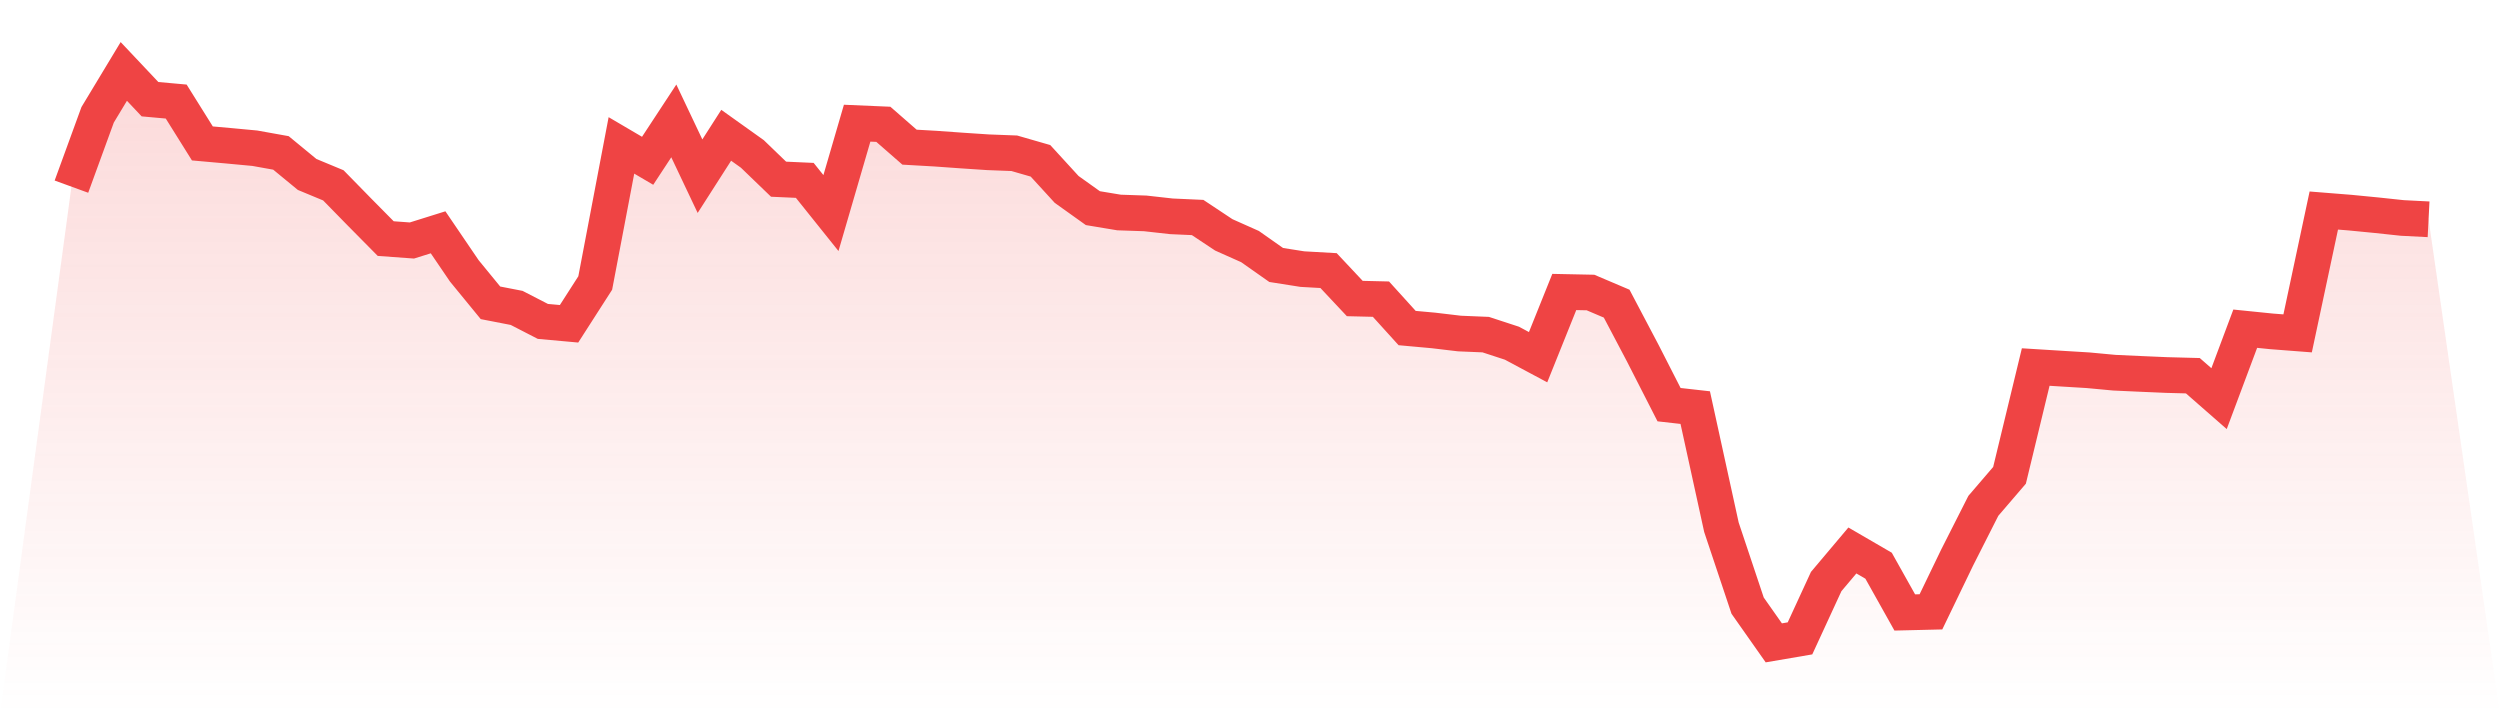 <svg viewBox="0 0 140 40" xmlns="http://www.w3.org/2000/svg">
<defs>
<linearGradient id="gradient" x1="0" x2="0" y1="0" y2="1">
<stop offset="0%" stop-color="#ef4444" stop-opacity="0.2"/>
<stop offset="100%" stop-color="#ef4444" stop-opacity="0"/>
</linearGradient>
</defs>
<path d="M4,10.452 L4,10.452 L5.467,6.43 L6.933,4 L8.4,5.555 L9.867,5.687 L11.333,8.032 L12.8,8.163 L14.267,8.3 L15.733,8.563 L17.2,9.77 L18.667,10.379 L20.133,11.877 L21.6,13.361 L23.067,13.468 L24.533,13.009 L26,15.167 L27.467,16.958 L28.933,17.243 L30.4,17.999 L31.867,18.132 L33.333,15.848 L34.8,8.142 L36.267,9.004 L37.733,6.771 L39.2,9.866 L40.667,7.575 L42.133,8.621 L43.6,10.035 L45.067,10.101 L46.533,11.931 L48,6.898 L49.467,6.961 L50.933,8.241 L52.4,8.325 L53.867,8.43 L55.333,8.527 L56.8,8.583 L58.267,9.006 L59.733,10.608 L61.2,11.656 L62.667,11.9 L64.133,11.95 L65.6,12.114 L67.067,12.18 L68.533,13.153 L70,13.807 L71.467,14.839 L72.933,15.07 L74.4,15.153 L75.867,16.717 L77.333,16.752 L78.8,18.371 L80.267,18.504 L81.733,18.678 L83.2,18.739 L84.667,19.219 L86.133,20.003 L87.6,16.351 L89.067,16.381 L90.533,17.004 L92,19.787 L93.467,22.661 L94.933,22.826 L96.4,29.526 L97.867,33.916 L99.333,36 L100.8,35.749 L102.267,32.566 L103.733,30.827 L105.2,31.679 L106.667,34.298 L108.133,34.263 L109.6,31.223 L111.067,28.327 L112.533,26.618 L114,20.554 L115.467,20.645 L116.933,20.734 L118.4,20.871 L119.867,20.938 L121.333,21.001 L122.8,21.04 L124.267,22.324 L125.733,18.407 L127.2,18.556 L128.667,18.669 L130.133,11.79 L131.6,11.907 L133.067,12.05 L134.533,12.206 L136,12.281 L140,40 L0,40 z" fill="url(#gradient)"/>
<path d="M4,10.452 L4,10.452 L5.467,6.43 L6.933,4 L8.4,5.555 L9.867,5.687 L11.333,8.032 L12.8,8.163 L14.267,8.3 L15.733,8.563 L17.2,9.77 L18.667,10.379 L20.133,11.877 L21.6,13.361 L23.067,13.468 L24.533,13.009 L26,15.167 L27.467,16.958 L28.933,17.243 L30.4,17.999 L31.867,18.132 L33.333,15.848 L34.8,8.142 L36.267,9.004 L37.733,6.771 L39.2,9.866 L40.667,7.575 L42.133,8.621 L43.6,10.035 L45.067,10.101 L46.533,11.931 L48,6.898 L49.467,6.961 L50.933,8.241 L52.4,8.325 L53.867,8.43 L55.333,8.527 L56.8,8.583 L58.267,9.006 L59.733,10.608 L61.2,11.656 L62.667,11.9 L64.133,11.95 L65.6,12.114 L67.067,12.18 L68.533,13.153 L70,13.807 L71.467,14.839 L72.933,15.07 L74.4,15.153 L75.867,16.717 L77.333,16.752 L78.8,18.371 L80.267,18.504 L81.733,18.678 L83.2,18.739 L84.667,19.219 L86.133,20.003 L87.6,16.351 L89.067,16.381 L90.533,17.004 L92,19.787 L93.467,22.661 L94.933,22.826 L96.4,29.526 L97.867,33.916 L99.333,36 L100.8,35.749 L102.267,32.566 L103.733,30.827 L105.2,31.679 L106.667,34.298 L108.133,34.263 L109.6,31.223 L111.067,28.327 L112.533,26.618 L114,20.554 L115.467,20.645 L116.933,20.734 L118.4,20.871 L119.867,20.938 L121.333,21.001 L122.8,21.04 L124.267,22.324 L125.733,18.407 L127.2,18.556 L128.667,18.669 L130.133,11.79 L131.6,11.907 L133.067,12.05 L134.533,12.206 L136,12.281" fill="none" stroke="#ef4444" stroke-width="2"/>
</svg>